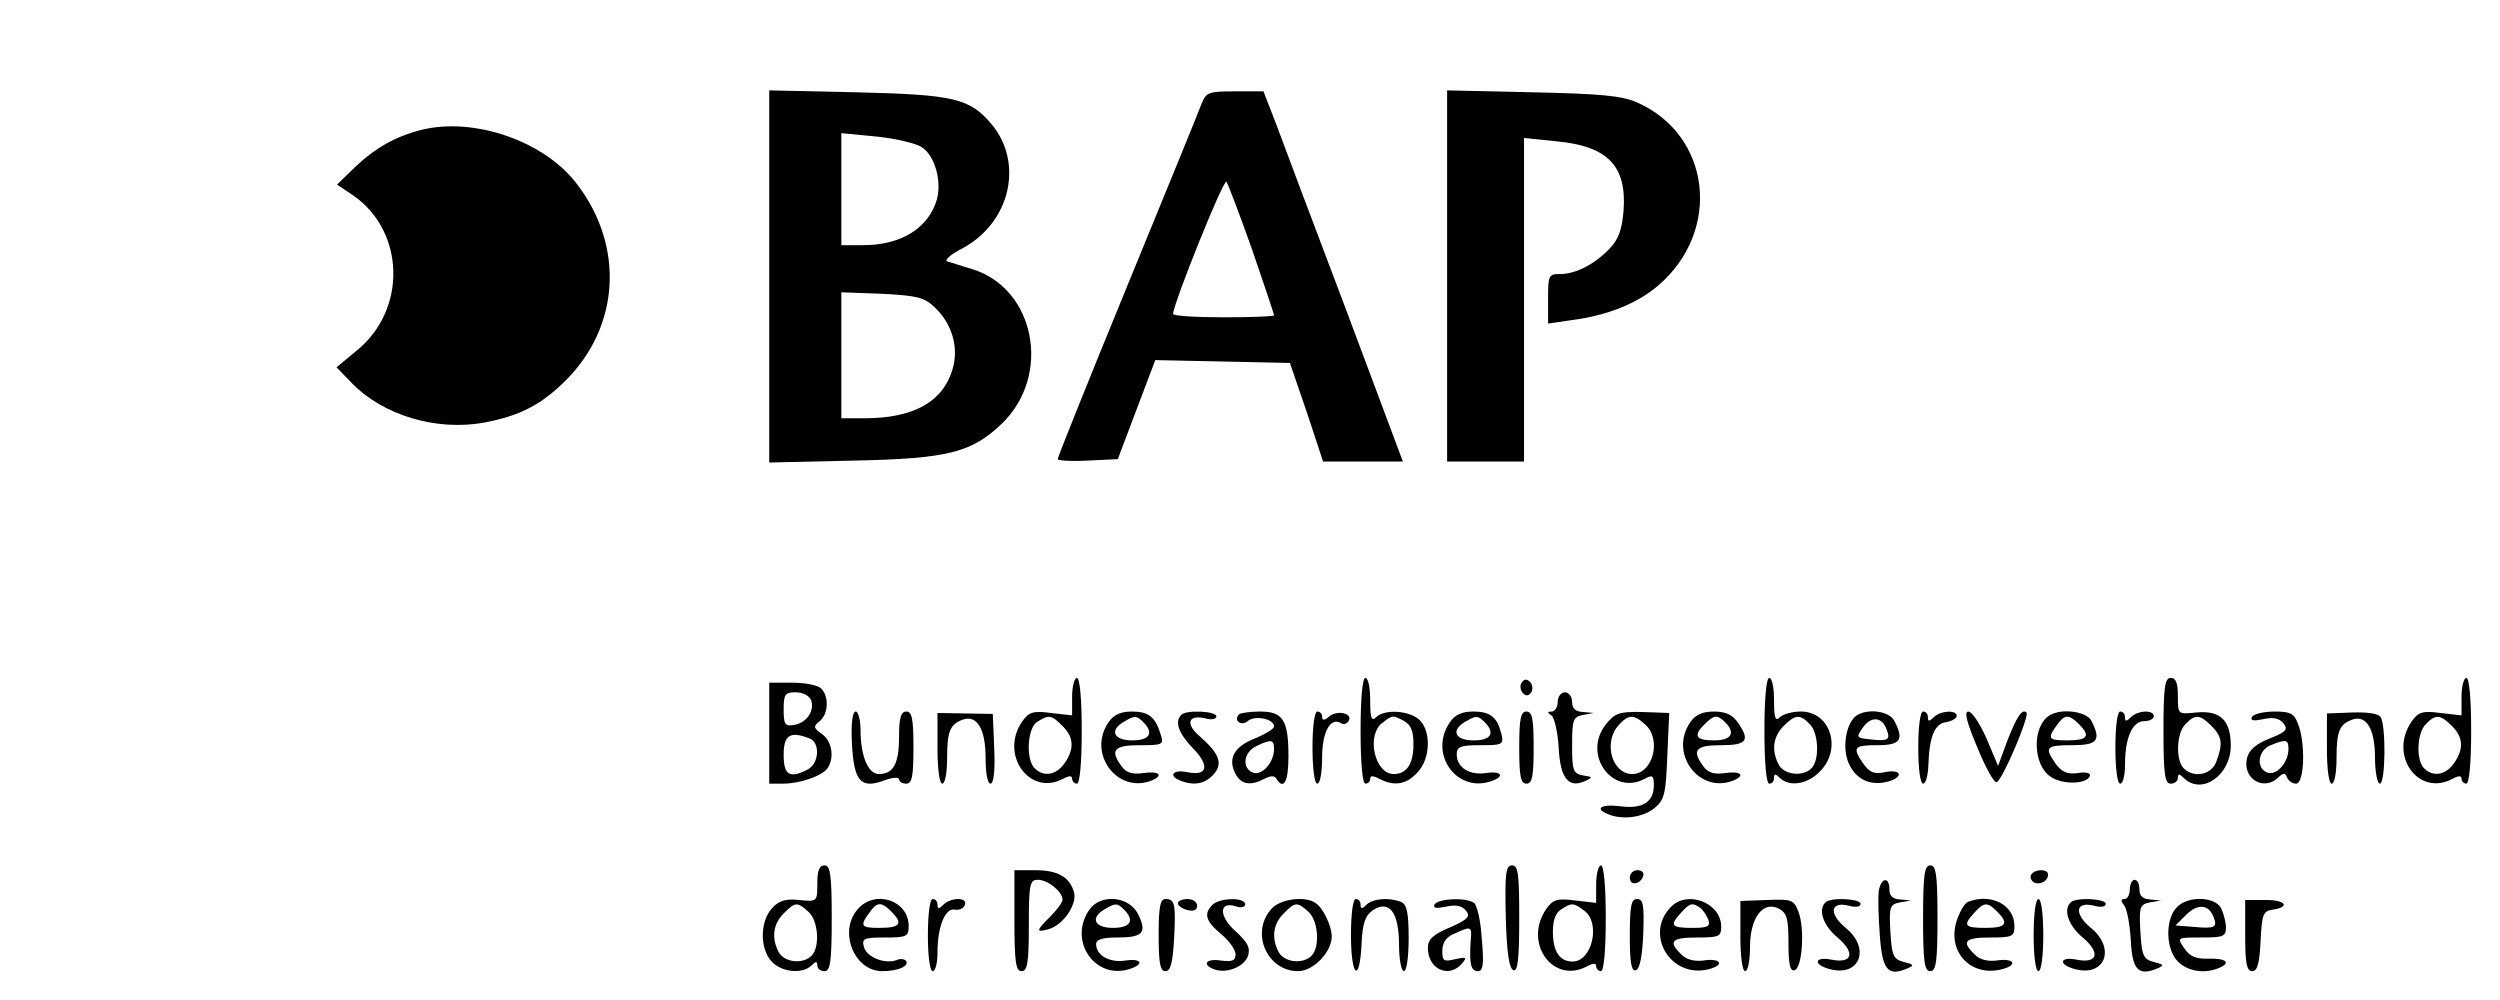 <?xml version="1.0" standalone="no"?>
<!DOCTYPE svg PUBLIC "-//W3C//DTD SVG 20010904//EN"
 "http://www.w3.org/TR/2001/REC-SVG-20010904/DTD/svg10.dtd">
<svg version="1.0" xmlns="http://www.w3.org/2000/svg"
 width="520pt" height="208pt" viewBox="0 0 520 208"
 preserveAspectRatio="xMidYMid meet">

<g transform="translate(0,208) scale(0.1,-0.1)"
fill="#000000" stroke="none">
<path d="M1600 1505 l0 -387 178 4 c194 4 243 17 305 76 105 100 71 281 -60
322 -21 6 -44 14 -52 16 -8 2 5 14 30 27 100 53 129 177 62 258 -46 55 -79 62
-280 67 l-183 4 0 -387z m317 269 c27 -17 42 -69 32 -108 -17 -60 -74 -96
-154 -96 l-45 0 0 116 0 117 73 -7 c39 -4 82 -14 94 -22z m27 -333 c37 -35 51
-85 37 -130 -20 -67 -81 -101 -183 -101 l-48 0 0 131 0 131 84 -3 c73 -4 88
-7 110 -28z"/>
<path d="M2500 1866 c-5 -14 -75 -185 -155 -380 -80 -195 -145 -357 -145 -361
0 -3 28 -5 62 -3 l63 3 39 103 39 103 140 -3 140 -3 35 -102 34 -103 83 0 83
0 -119 318 c-66 174 -131 347 -145 385 l-26 67 -59 0 c-54 0 -60 -2 -69 -24z
m104 -304 c25 -73 46 -135 46 -138 0 -2 -47 -4 -105 -4 -58 0 -105 3 -105 7 0
20 105 282 111 275 3 -4 27 -67 53 -140z"/>
<path d="M3010 1506 l0 -386 80 0 80 0 0 336 0 337 68 -7 c106 -10 146 -51
139 -144 -3 -38 -10 -59 -28 -78 -31 -33 -71 -54 -104 -54 -24 0 -25 -3 -25
-51 l0 -52 48 7 c76 10 136 34 181 72 133 114 110 313 -44 381 -32 14 -76 18
-217 21 l-178 4 0 -386z"/>
<path d="M877 1810 c-55 -14 -97 -38 -139 -78 l-37 -36 33 -22 c109 -75 113
-239 7 -324 l-41 -34 32 -33 c65 -67 176 -100 275 -82 74 14 119 37 170 88
112 112 122 278 24 407 -67 90 -214 141 -324 114z"/>
<path d="M2230 631 l0 -39 -44 5 c-37 5 -46 2 -60 -18 -47 -68 15 -156 85
-119 13 7 19 7 19 0 0 -5 5 -10 10 -10 6 0 10 43 10 110 0 67 -4 110 -10 110
-5 0 -10 -17 -10 -39z m-20 -61 c24 -24 25 -48 4 -78 -17 -24 -43 -29 -62 -10
-19 19 -15 85 6 97 24 15 29 14 52 -9z"/>
<path d="M2830 560 c0 -67 4 -110 10 -110 6 0 10 5 10 10 0 7 6 7 19 0 31 -16
56 -12 79 13 28 29 29 87 4 110 -22 20 -73 22 -90 5 -9 -9 -12 -2 -12 35 0 26
-4 47 -10 47 -6 0 -10 -43 -10 -110z m91 20 c14 -8 19 -21 19 -48 0 -41 -14
-62 -41 -62 -40 0 -58 82 -23 107 21 16 21 16 45 3z"/>
<path d="M3165 660 c-4 -6 -3 -16 3 -22 6 -6 12 -6 17 2 4 6 3 16 -3 22 -6 6
-12 6 -17 -2z"/>
<path d="M3670 560 c0 -67 4 -110 10 -110 6 0 10 5 10 12 0 9 3 9 12 0 19 -19
57 -14 83 13 47 46 23 125 -39 125 -17 0 -37 -5 -44 -12 -9 -9 -12 -2 -12 35
0 26 -4 47 -10 47 -6 0 -10 -43 -10 -110z m94 14 c19 -18 21 -75 4 -92 -18
-18 -56 -14 -68 7 -16 30 -12 59 10 81 24 24 34 25 54 4z"/>
<path d="M4500 560 c0 -91 3 -110 15 -110 8 0 15 5 15 12 0 9 3 9 12 0 37 -37
98 5 98 67 0 53 -22 74 -72 69 -38 -4 -38 -4 -38 34 0 27 -4 38 -15 38 -12 0
-15 -19 -15 -110z m100 10 c22 -22 24 -37 10 -74 -10 -28 -47 -35 -68 -14 -17
17 -15 74 4 92 20 21 30 20 54 -4z"/>
<path d="M5120 631 l0 -39 -44 5 c-37 5 -46 2 -60 -18 -48 -70 14 -157 85
-119 13 7 19 7 19 0 0 -5 5 -10 10 -10 6 0 10 43 10 110 0 67 -4 110 -10 110
-5 0 -10 -17 -10 -39z m-20 -61 c24 -24 25 -48 4 -78 -17 -24 -43 -29 -62 -10
-17 17 -15 74 4 92 20 21 30 20 54 -4z"/>
<path d="M1600 555 l0 -105 29 0 c36 0 83 17 93 33 14 22 8 56 -12 70 -18 13
-19 16 -5 27 18 15 20 51 3 68 -7 7 -34 12 -60 12 l-48 0 0 -105z m87 69 c8
-22 -9 -48 -36 -52 -18 -3 -21 1 -21 32 0 32 3 36 25 36 15 0 28 -7 32 -16z
m-3 -80 c22 -9 20 -51 -3 -64 -38 -20 -51 -13 -51 30 0 41 13 50 54 34z"/>
<path d="M3240 620 c0 -11 -6 -20 -12 -20 -10 0 -10 -2 -1 -8 6 -4 13 -34 15
-66 3 -64 20 -86 54 -71 18 8 17 9 -3 12 -21 4 -23 10 -23 63 0 53 2 59 23 63
l22 4 -22 2 c-16 1 -23 7 -23 21 0 11 -7 20 -15 20 -8 0 -15 -9 -15 -20z"/>
<path d="M1772 534 c4 -79 18 -96 68 -77 16 6 30 7 30 2 0 -5 7 -9 15 -9 12 0
15 15 15 75 0 60 -3 75 -15 75 -11 0 -15 -13 -15 -53 0 -56 -12 -77 -42 -77
-22 0 -38 37 -38 91 0 21 -5 39 -10 39 -7 0 -10 -25 -8 -66z"/>
<path d="M1950 523 c0 -42 4 -73 10 -73 6 0 10 24 10 53 0 56 6 70 32 80 30
11 48 -19 48 -79 0 -31 4 -54 10 -54 7 0 10 27 8 73 l-3 72 -57 1 -58 1 0 -74z"/>
<path d="M2306 578 c-45 -64 17 -149 88 -122 28 11 17 21 -16 16 -22 -3 -35 0
-45 14 -25 34 -16 44 38 44 48 0 50 1 43 23 -11 36 -25 47 -60 47 -23 0 -38
-7 -48 -22z m72 0 c23 -23 13 -38 -23 -38 -39 0 -48 21 -17 39 22 13 26 13 40
-1z"/>
<path d="M2457 593 c-14 -14 -6 -38 24 -69 36 -37 31 -59 -12 -50 -30 6 -40
-8 -13 -18 28 -11 51 -6 68 13 20 22 13 43 -28 79 -31 26 -25 46 10 38 14 -4
24 -2 24 4 0 11 -63 14 -73 3z"/>
<path d="M2577 594 c-12 -13 5 -25 18 -14 15 13 55 5 55 -11 0 -5 -18 -16 -40
-25 -43 -17 -57 -42 -40 -74 12 -22 31 -25 60 -10 13 7 21 7 25 0 15 -24 25
-6 25 46 0 76 -11 94 -59 94 -21 0 -41 -3 -44 -6z m73 -72 c0 -28 -25 -56 -44
-49 -23 9 -20 42 7 55 31 15 37 14 37 -6z"/>
<path d="M2730 525 c0 -43 4 -75 10 -75 6 0 10 24 10 54 0 53 17 85 39 72 5
-4 12 -2 16 4 10 16 -23 24 -40 10 -10 -9 -15 -9 -15 -1 0 6 -4 11 -10 11 -6
0 -10 -32 -10 -75z"/>
<path d="M3016 578 c-46 -66 15 -150 88 -122 27 10 18 21 -14 16 -34 -5 -60
12 -60 39 0 16 8 19 49 19 46 0 49 1 44 23 -9 36 -23 47 -59 47 -23 0 -38 -7
-48 -22z m72 0 c23 -23 13 -38 -23 -38 -39 0 -48 21 -17 39 22 13 26 13 40 -1z"/>
<path d="M3160 525 c0 -60 3 -75 15 -75 12 0 15 15 15 75 0 60 -3 75 -15 75
-12 0 -15 -15 -15 -75z"/>
<path d="M3340 573 c-49 -62 13 -149 81 -113 16 9 19 7 19 -13 0 -36 -24 -50
-70 -44 -40 5 -55 -5 -24 -17 30 -12 72 -6 95 13 21 17 24 29 27 109 l4 89
-55 2 c-49 1 -58 -2 -77 -26z m82 0 c35 -31 16 -103 -27 -103 -42 0 -61 66
-28 102 20 22 31 23 55 1z"/>
<path d="M3516 578 c-45 -64 17 -149 88 -122 28 11 17 21 -16 16 -22 -3 -35 0
-45 14 -25 34 -16 44 37 44 54 0 61 10 34 48 -10 15 -25 22 -49 22 -24 0 -39
-7 -49 -22z m72 0 c23 -23 13 -38 -23 -38 -38 0 -44 10 -19 34 19 19 26 20 42
4z"/>
<path d="M3862 592 c-22 -15 -31 -66 -17 -99 15 -34 44 -48 81 -39 34 9 30 27
-5 20 -22 -5 -32 -1 -45 17 -24 35 -20 39 29 39 48 0 56 11 35 51 -11 20 -54
26 -78 11z m62 -29 c9 -22 3 -25 -33 -21 -30 3 -31 4 -16 25 17 24 40 22 49
-4z"/>
<path d="M3990 525 c0 -43 4 -75 10 -75 6 0 10 17 11 38 2 60 13 87 37 90 12
2 22 8 22 13 0 13 -34 11 -48 -3 -9 -9 -12 -9 -12 0 0 7 -4 12 -10 12 -6 0
-10 -32 -10 -75z"/>
<path d="M4113 525 c17 -42 35 -74 40 -72 12 4 69 138 62 145 -9 9 -21 -10
-41 -62 l-18 -49 -24 57 c-14 31 -30 56 -38 56 -9 0 -3 -23 19 -75z"/>
<path d="M4263 592 c-37 -23 -35 -104 3 -128 25 -17 75 -15 81 2 2 6 -8 9 -25
6 -22 -3 -33 2 -46 19 -24 35 -21 39 34 39 53 0 61 10 40 51 -11 20 -63 26
-87 11z m61 -18 c25 -25 19 -34 -25 -34 -40 0 -42 4 -16 38 13 16 22 15 41 -4z"/>
<path d="M4400 525 c0 -43 4 -75 10 -75 6 0 10 18 10 39 0 56 15 91 40 91 11
0 20 5 20 10 0 14 -33 13 -48 -2 -9 -9 -12 -9 -12 0 0 7 -4 12 -10 12 -6 0
-10 -32 -10 -75z"/>
<path d="M4684 589 c-4 -8 3 -9 23 -5 21 5 34 2 42 -8 11 -13 7 -18 -28 -32
-28 -11 -43 -24 -47 -40 -11 -43 34 -71 65 -41 11 10 14 10 18 0 3 -7 11 -13
19 -13 17 0 20 84 4 124 -8 22 -16 26 -49 26 -22 0 -43 -5 -47 -11z m76 -67
c0 -28 -25 -56 -44 -49 -24 9 -20 46 7 57 32 13 37 12 37 -8z"/>
<path d="M4840 523 c0 -42 4 -73 10 -73 6 0 10 24 10 53 0 56 6 70 32 80 30
11 48 -19 48 -79 0 -30 5 -54 10 -54 12 0 13 119 2 138 -5 8 -27 11 -60 10
l-52 -2 0 -73z"/>
<path d="M1700 242 c0 -37 0 -38 -38 -34 -28 3 -42 -1 -57 -18 -24 -27 -25
-83 0 -110 20 -22 64 -27 83 -8 9 9 12 9 12 0 0 -7 7 -12 15 -12 12 0 15 19
15 110 0 91 -3 110 -15 110 -11 0 -15 -11 -15 -38z m-18 -59 c20 -18 24 -73 6
-91 -18 -18 -56 -14 -68 7 -16 30 -12 59 10 81 24 24 28 25 52 3z"/>
<path d="M3132 173 c2 -74 7 -108 16 -111 9 -3 12 23 12 107 0 93 -2 111 -15
111 -13 0 -15 -16 -13 -107z"/>
<path d="M3320 241 l0 -39 -44 5 c-37 5 -46 2 -60 -18 -48 -70 14 -157 85
-119 13 7 19 7 19 0 0 -5 5 -10 10 -10 6 0 10 43 10 110 0 67 -4 110 -10 110
-5 0 -10 -17 -10 -39z m-25 -55 c35 -25 17 -106 -24 -106 -27 0 -41 21 -41 62
0 25 6 40 18 47 22 14 25 13 47 -3z"/>
<path d="M4000 170 c0 -91 3 -110 15 -110 12 0 15 19 15 110 0 91 -3 110 -15
110 -12 0 -15 -19 -15 -110z"/>
<path d="M2110 165 c0 -87 3 -105 15 -105 12 0 15 17 15 95 0 87 2 95 19 95
21 0 51 -25 51 -41 0 -6 -11 -21 -25 -35 -30 -30 -31 -34 -5 -27 31 8 61 52
54 77 -9 32 -34 46 -81 46 l-43 0 0 -105z"/>
<path d="M3390 254 c0 -17 22 -14 28 4 2 7 -3 12 -12 12 -9 0 -16 -7 -16 -16z"/>
<path d="M4225 261 c-3 -5 -1 -12 5 -16 12 -7 30 2 30 16 0 12 -27 12 -35 0z"/>
<path d="M3908 228 c-2 -13 -1 -54 2 -93 5 -73 17 -87 58 -69 14 6 13 8 -8 13
-22 6 -25 13 -28 63 -3 52 -1 57 20 61 l23 4 -22 2 c-16 1 -23 7 -23 21 0 27
-17 25 -22 -2z"/>
<path d="M4430 230 c0 -11 -5 -20 -11 -20 -8 0 -8 -4 -1 -13 6 -7 12 -39 14
-72 3 -63 16 -76 56 -59 14 6 13 8 -8 13 -22 6 -25 13 -28 63 -3 52 -1 57 20
61 l23 4 -22 2 c-16 1 -23 7 -23 21 0 11 -4 20 -10 20 -5 0 -10 -9 -10 -20z"/>
<path d="M1785 190 c-42 -46 -9 -130 50 -130 32 0 56 10 50 21 -3 4 -12 6 -20
2 -25 -9 -62 6 -68 27 -5 18 0 20 44 20 45 0 49 2 49 24 0 53 -69 76 -105 36z
m69 -6 c25 -25 19 -34 -25 -34 -40 0 -42 4 -16 38 13 16 22 15 41 -4z"/>
<path d="M1930 135 c0 -43 4 -75 10 -75 6 0 10 18 10 39 0 54 16 93 36 89 9
-2 19 3 21 10 6 16 -29 16 -45 0 -9 -9 -12 -9 -12 0 0 7 -4 12 -10 12 -6 0
-10 -32 -10 -75z"/>
<path d="M2266 188 c-46 -66 14 -150 88 -122 27 10 18 21 -14 16 -32 -5 -60
11 -60 34 0 10 13 14 44 14 53 0 62 10 44 47 -18 39 -78 45 -102 11z m72 0
c23 -23 13 -38 -23 -38 -39 0 -48 21 -17 39 22 13 26 13 40 -1z"/>
<path d="M2410 135 c0 -58 3 -75 14 -75 11 0 15 17 18 65 4 75 2 85 -18 85
-11 0 -14 -17 -14 -75z"/>
<path d="M2450 201 c0 -5 9 -11 20 -14 13 -3 20 0 20 9 0 8 -9 14 -20 14 -11
0 -20 -4 -20 -9z"/>
<path d="M2522 198 c-19 -19 -14 -34 18 -61 17 -14 30 -33 30 -42 0 -13 -7
-16 -30 -13 -31 5 -41 -8 -15 -18 26 -10 63 5 71 28 5 17 -1 28 -26 51 -35 31
-35 63 0 52 11 -4 20 -2 20 4 0 15 -53 14 -68 -1z"/>
<path d="M2645 190 c-45 -49 -10 -130 55 -130 32 0 70 40 70 72 0 22 -18 60
-34 70 -22 15 -73 8 -91 -12z m77 -7 c20 -18 24 -73 6 -91 -18 -18 -56 -14
-68 7 -16 30 -12 59 10 81 24 24 28 25 52 3z"/>
<path d="M2810 135 c0 -87 18 -102 22 -19 2 45 8 60 24 71 34 22 54 -5 54 -73
0 -30 5 -54 10 -54 6 0 10 30 10 69 0 54 -4 70 -16 75 -25 10 -59 7 -72 -6 -9
-9 -12 -9 -12 0 0 7 -4 12 -10 12 -6 0 -10 -32 -10 -75z"/>
<path d="M2984 199 c-4 -8 3 -9 23 -5 21 5 34 2 42 -8 10 -12 5 -18 -33 -35
-36 -15 -46 -25 -46 -43 0 -44 44 -64 71 -32 11 13 9 14 -14 9 -24 -6 -27 -4
-27 17 0 17 8 29 25 36 35 16 37 16 34 -15 -3 -47 0 -63 15 -63 11 0 13 14 8
68 -2 37 -10 70 -16 74 -17 12 -74 9 -82 -3z"/>
<path d="M3390 134 c0 -56 3 -75 13 -72 8 3 13 30 15 76 2 60 0 72 -13 72 -12
0 -15 -14 -15 -76z"/>
<path d="M3476 194 c-57 -57 -1 -150 78 -130 35 9 25 24 -12 18 -18 -2 -35 2
-45 13 -28 27 -20 35 33 35 46 0 50 2 50 23 0 49 -70 76 -104 41z m60 -2 c6
-4 13 -15 17 -24 5 -15 0 -18 -33 -18 -44 0 -48 5 -23 32 18 20 23 21 39 10z"/>
<path d="M3620 133 c0 -42 4 -73 10 -73 6 0 10 23 10 50 0 61 27 97 60 80 17
-9 20 -21 20 -71 0 -44 3 -60 13 -57 16 6 21 86 8 121 -10 26 -14 27 -66 25
l-55 -2 0 -73z"/>
<path d="M3797 203 c-16 -15 -5 -48 25 -73 38 -32 31 -55 -13 -46 -36 7 -38
-11 -2 -20 62 -16 84 44 32 86 -36 30 -32 56 7 46 14 -4 24 -2 24 4 0 11 -63
14 -73 3z"/>
<path d="M4093 204 c-7 -3 -17 -21 -23 -39 -21 -64 29 -118 94 -101 35 9 25
24 -12 18 -18 -2 -35 2 -45 13 -28 27 -20 35 33 35 46 0 50 2 50 24 0 44 -49
69 -97 50z m61 -20 c25 -25 19 -34 -24 -34 -44 0 -48 5 -23 32 20 22 27 22 47
2z"/>
<path d="M4230 135 c0 -43 4 -75 10 -75 6 0 10 32 10 75 0 43 -4 75 -10 75 -6
0 -10 -32 -10 -75z"/>
<path d="M4307 203 c-16 -15 -5 -48 25 -73 38 -32 31 -55 -13 -46 -36 7 -38
-11 -2 -20 62 -16 84 44 32 86 -36 30 -32 56 7 46 14 -4 24 -2 24 4 0 11 -63
14 -73 3z"/>
<path d="M4527 192 c-24 -26 -22 -87 3 -112 20 -20 54 -26 84 -14 28 11 17 21
-20 20 -27 -1 -40 5 -51 22 -15 22 -15 22 36 22 45 0 51 2 51 21 0 11 -5 29
-10 40 -14 25 -71 26 -93 1z m77 -19 c9 -22 3 -25 -40 -21 l-39 3 22 22 c24
24 47 22 57 -4z"/>
<path d="M4670 134 c0 -58 3 -74 15 -74 10 0 15 16 17 63 3 56 5 62 26 65 38
6 24 21 -18 20 l-40 0 0 -74z"/>
</g>
</svg>
